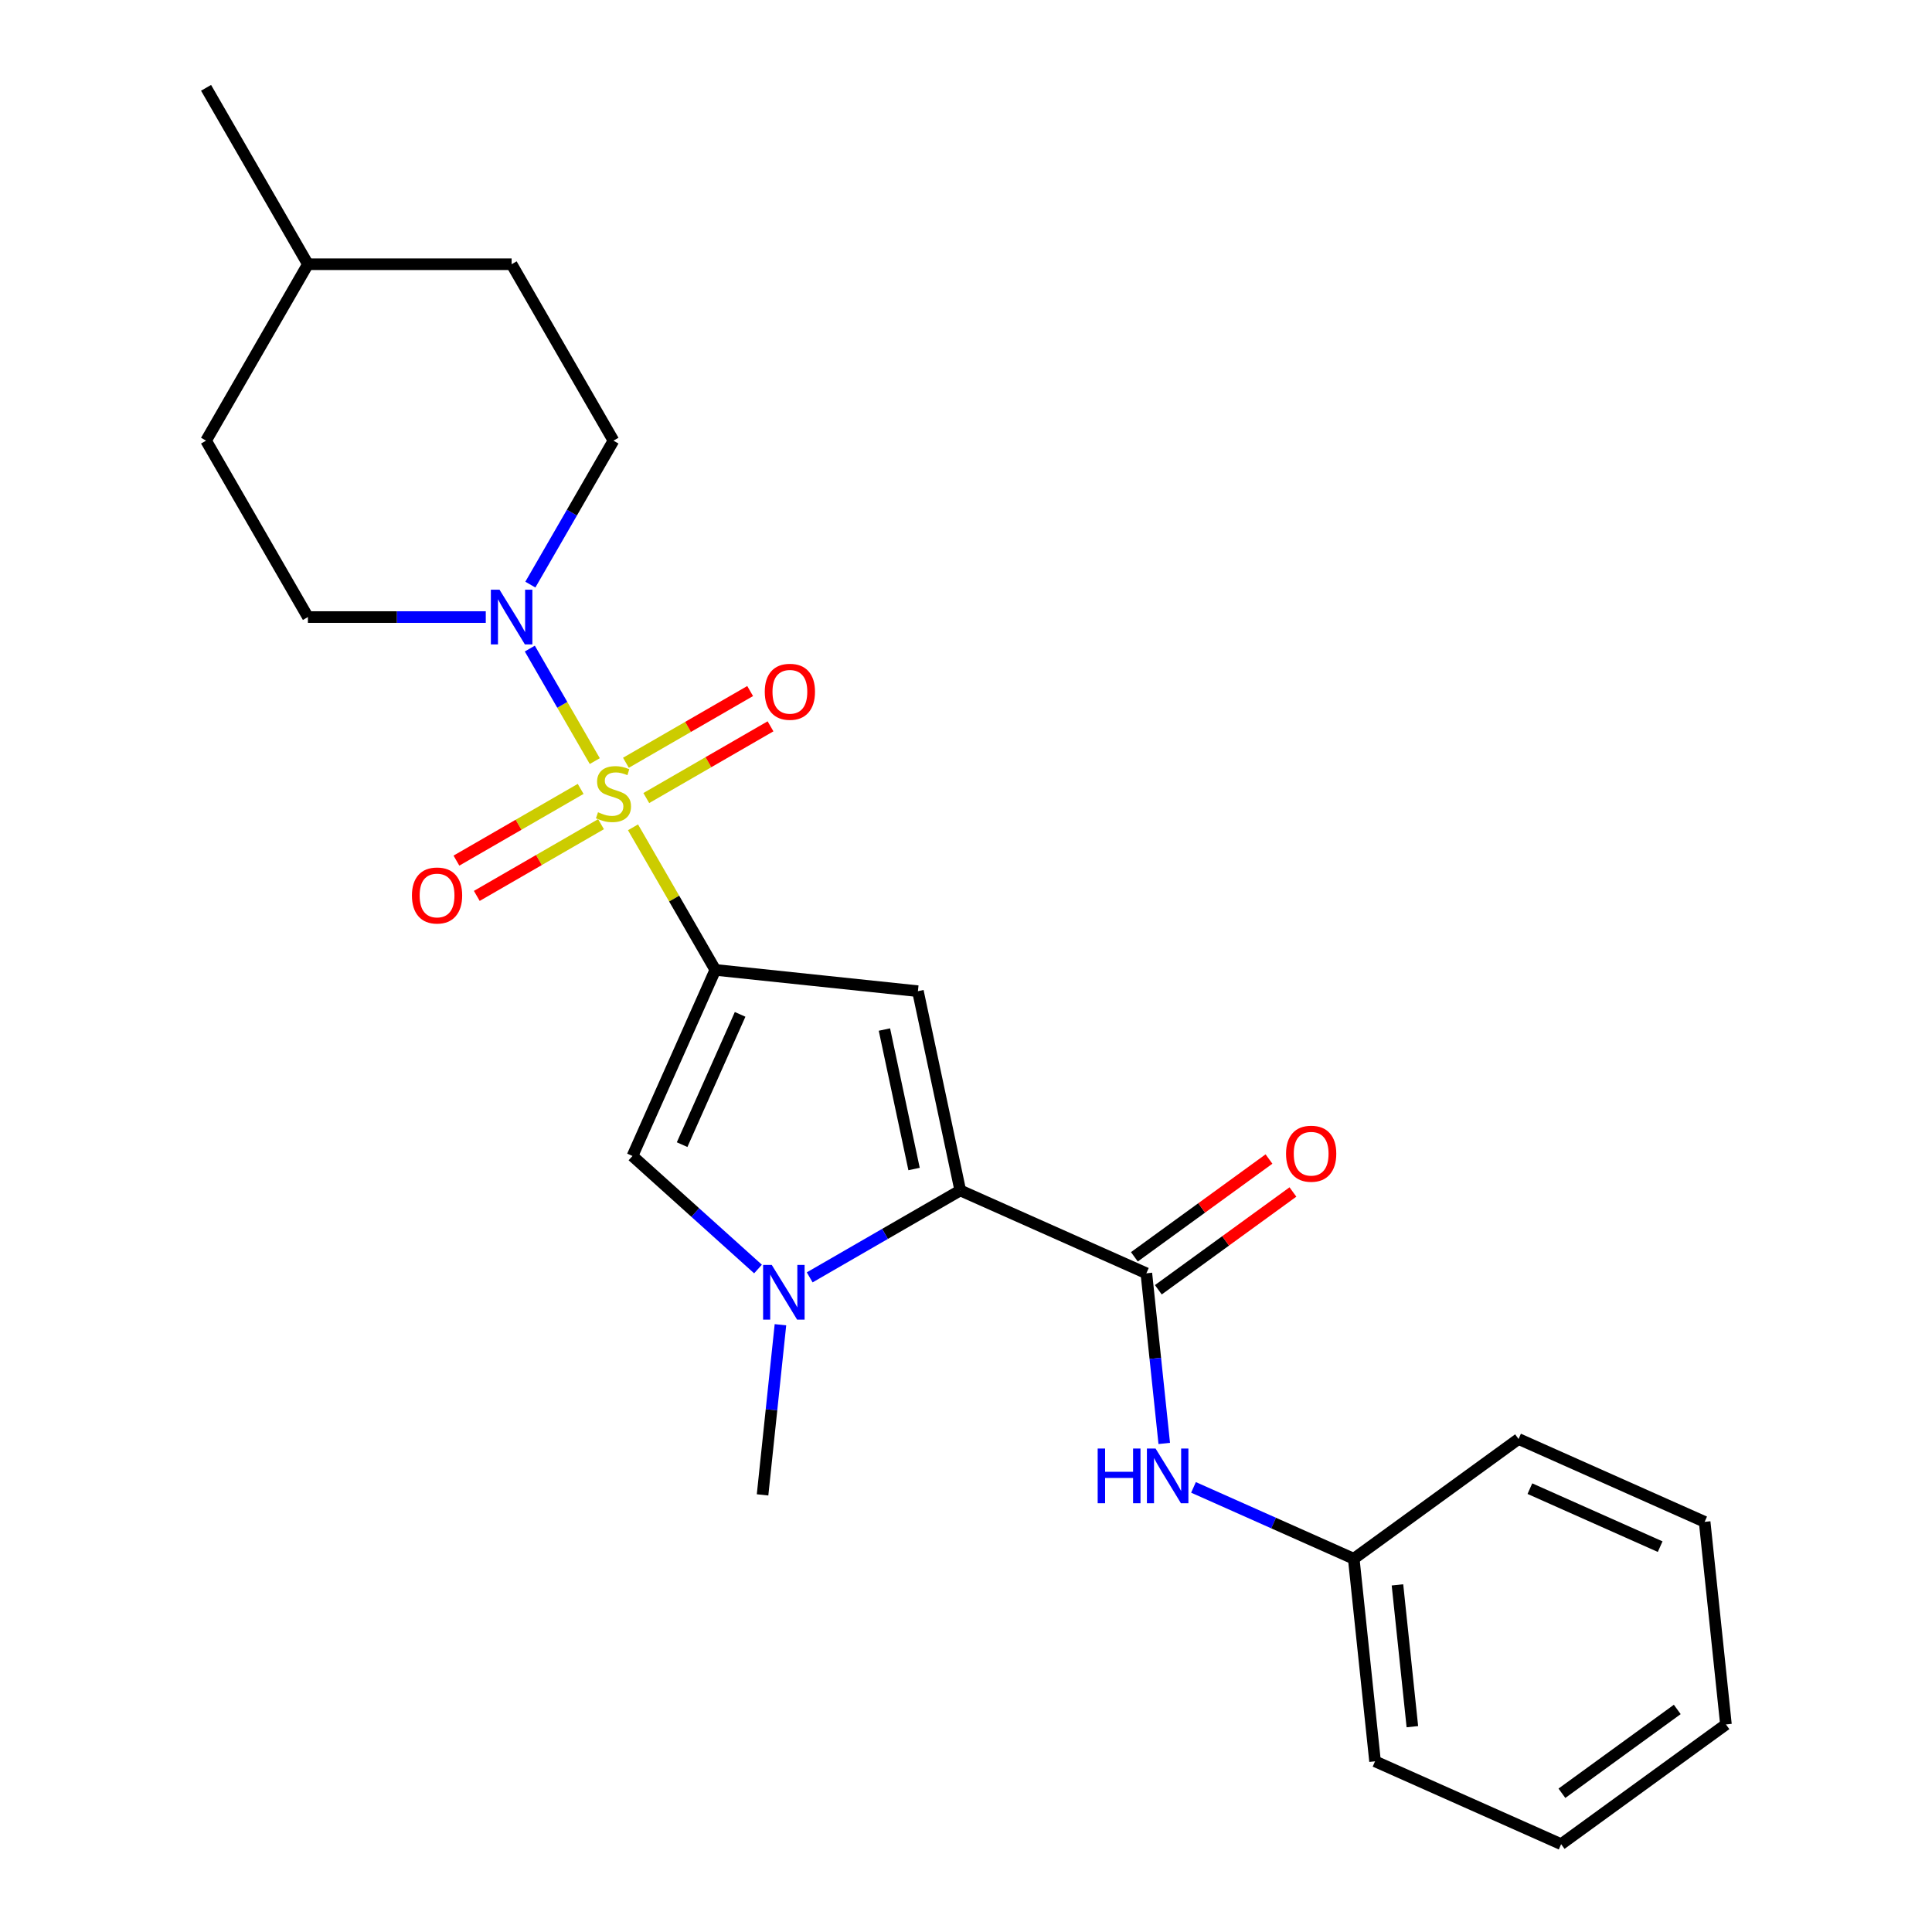 <?xml version='1.0' encoding='iso-8859-1'?>
<svg version='1.1' baseProfile='full'
              xmlns='http://www.w3.org/2000/svg'
                      xmlns:rdkit='http://www.rdkit.org/xml'
                      xmlns:xlink='http://www.w3.org/1999/xlink'
                  xml:space='preserve'
width='1000px' height='1000px' viewBox='0 0 1000 1000'>
<!-- END OF HEADER -->
<rect style='opacity:1.0;fill:#FFFFFF;stroke:none' width='1000' height='1000' x='0' y='0'> </rect>
<path class='bond-0' d='M 327.645,428.218 L 348.948,465.116' style='fill:none;fill-rule:evenodd;stroke:#CCCC00;stroke-width:6px;stroke-linecap:butt;stroke-linejoin:miter;stroke-opacity:1' />
<path class='bond-0' d='M 348.948,465.116 L 370.251,502.014' style='fill:none;fill-rule:evenodd;stroke:#000000;stroke-width:6px;stroke-linecap:butt;stroke-linejoin:miter;stroke-opacity:1' />
<path class='bond-5' d='M 307.858,393.946 L 291.045,364.824' style='fill:none;fill-rule:evenodd;stroke:#CCCC00;stroke-width:6px;stroke-linecap:butt;stroke-linejoin:miter;stroke-opacity:1' />
<path class='bond-5' d='M 291.045,364.824 L 274.231,335.702' style='fill:none;fill-rule:evenodd;stroke:#0000FF;stroke-width:6px;stroke-linecap:butt;stroke-linejoin:miter;stroke-opacity:1' />
<path class='bond-8' d='M 334.52,413.069 L 366.669,394.508' style='fill:none;fill-rule:evenodd;stroke:#CCCC00;stroke-width:6px;stroke-linecap:butt;stroke-linejoin:miter;stroke-opacity:1' />
<path class='bond-8' d='M 366.669,394.508 L 398.818,375.946' style='fill:none;fill-rule:evenodd;stroke:#FF0000;stroke-width:6px;stroke-linecap:butt;stroke-linejoin:miter;stroke-opacity:1' />
<path class='bond-8' d='M 323.976,394.806 L 356.125,376.245' style='fill:none;fill-rule:evenodd;stroke:#CCCC00;stroke-width:6px;stroke-linecap:butt;stroke-linejoin:miter;stroke-opacity:1' />
<path class='bond-8' d='M 356.125,376.245 L 388.274,357.684' style='fill:none;fill-rule:evenodd;stroke:#FF0000;stroke-width:6px;stroke-linecap:butt;stroke-linejoin:miter;stroke-opacity:1' />
<path class='bond-9' d='M 300.544,408.335 L 268.395,426.896' style='fill:none;fill-rule:evenodd;stroke:#CCCC00;stroke-width:6px;stroke-linecap:butt;stroke-linejoin:miter;stroke-opacity:1' />
<path class='bond-9' d='M 268.395,426.896 L 236.246,445.457' style='fill:none;fill-rule:evenodd;stroke:#FF0000;stroke-width:6px;stroke-linecap:butt;stroke-linejoin:miter;stroke-opacity:1' />
<path class='bond-9' d='M 311.088,426.597 L 278.939,445.159' style='fill:none;fill-rule:evenodd;stroke:#CCCC00;stroke-width:6px;stroke-linecap:butt;stroke-linejoin:miter;stroke-opacity:1' />
<path class='bond-9' d='M 278.939,445.159 L 246.79,463.72' style='fill:none;fill-rule:evenodd;stroke:#FF0000;stroke-width:6px;stroke-linecap:butt;stroke-linejoin:miter;stroke-opacity:1' />
<path class='bond-1' d='M 370.251,502.014 L 475.111,513.035' style='fill:none;fill-rule:evenodd;stroke:#000000;stroke-width:6px;stroke-linecap:butt;stroke-linejoin:miter;stroke-opacity:1' />
<path class='bond-4' d='M 370.251,502.014 L 327.366,598.336' style='fill:none;fill-rule:evenodd;stroke:#000000;stroke-width:6px;stroke-linecap:butt;stroke-linejoin:miter;stroke-opacity:1' />
<path class='bond-4' d='M 383.083,525.039 L 353.063,592.465' style='fill:none;fill-rule:evenodd;stroke:#000000;stroke-width:6px;stroke-linecap:butt;stroke-linejoin:miter;stroke-opacity:1' />
<path class='bond-2' d='M 475.111,513.035 L 497.033,616.169' style='fill:none;fill-rule:evenodd;stroke:#000000;stroke-width:6px;stroke-linecap:butt;stroke-linejoin:miter;stroke-opacity:1' />
<path class='bond-2' d='M 457.773,532.889 L 473.118,605.083' style='fill:none;fill-rule:evenodd;stroke:#000000;stroke-width:6px;stroke-linecap:butt;stroke-linejoin:miter;stroke-opacity:1' />
<path class='bond-6' d='M 497.033,616.169 L 593.355,659.054' style='fill:none;fill-rule:evenodd;stroke:#000000;stroke-width:6px;stroke-linecap:butt;stroke-linejoin:miter;stroke-opacity:1' />
<path class='bond-24' d='M 497.033,616.169 L 458.065,638.667' style='fill:none;fill-rule:evenodd;stroke:#000000;stroke-width:6px;stroke-linecap:butt;stroke-linejoin:miter;stroke-opacity:1' />
<path class='bond-24' d='M 458.065,638.667 L 419.097,661.165' style='fill:none;fill-rule:evenodd;stroke:#0000FF;stroke-width:6px;stroke-linecap:butt;stroke-linejoin:miter;stroke-opacity:1' />
<path class='bond-3' d='M 392.345,656.844 L 359.856,627.59' style='fill:none;fill-rule:evenodd;stroke:#0000FF;stroke-width:6px;stroke-linecap:butt;stroke-linejoin:miter;stroke-opacity:1' />
<path class='bond-3' d='M 359.856,627.59 L 327.366,598.336' style='fill:none;fill-rule:evenodd;stroke:#000000;stroke-width:6px;stroke-linecap:butt;stroke-linejoin:miter;stroke-opacity:1' />
<path class='bond-14' d='M 403.956,685.684 L 399.328,729.716' style='fill:none;fill-rule:evenodd;stroke:#0000FF;stroke-width:6px;stroke-linecap:butt;stroke-linejoin:miter;stroke-opacity:1' />
<path class='bond-14' d='M 399.328,729.716 L 394.7,773.748' style='fill:none;fill-rule:evenodd;stroke:#000000;stroke-width:6px;stroke-linecap:butt;stroke-linejoin:miter;stroke-opacity:1' />
<path class='bond-11' d='M 274.51,302.594 L 296.021,265.336' style='fill:none;fill-rule:evenodd;stroke:#0000FF;stroke-width:6px;stroke-linecap:butt;stroke-linejoin:miter;stroke-opacity:1' />
<path class='bond-11' d='M 296.021,265.336 L 317.532,228.078' style='fill:none;fill-rule:evenodd;stroke:#000000;stroke-width:6px;stroke-linecap:butt;stroke-linejoin:miter;stroke-opacity:1' />
<path class='bond-12' d='M 251.437,319.39 L 205.406,319.39' style='fill:none;fill-rule:evenodd;stroke:#0000FF;stroke-width:6px;stroke-linecap:butt;stroke-linejoin:miter;stroke-opacity:1' />
<path class='bond-12' d='M 205.406,319.39 L 159.376,319.39' style='fill:none;fill-rule:evenodd;stroke:#000000;stroke-width:6px;stroke-linecap:butt;stroke-linejoin:miter;stroke-opacity:1' />
<path class='bond-7' d='M 593.355,659.054 L 597.983,703.086' style='fill:none;fill-rule:evenodd;stroke:#000000;stroke-width:6px;stroke-linecap:butt;stroke-linejoin:miter;stroke-opacity:1' />
<path class='bond-7' d='M 597.983,703.086 L 602.611,747.118' style='fill:none;fill-rule:evenodd;stroke:#0000FF;stroke-width:6px;stroke-linecap:butt;stroke-linejoin:miter;stroke-opacity:1' />
<path class='bond-10' d='M 599.553,667.584 L 634.385,642.277' style='fill:none;fill-rule:evenodd;stroke:#000000;stroke-width:6px;stroke-linecap:butt;stroke-linejoin:miter;stroke-opacity:1' />
<path class='bond-10' d='M 634.385,642.277 L 669.218,616.97' style='fill:none;fill-rule:evenodd;stroke:#FF0000;stroke-width:6px;stroke-linecap:butt;stroke-linejoin:miter;stroke-opacity:1' />
<path class='bond-10' d='M 587.158,650.524 L 621.99,625.217' style='fill:none;fill-rule:evenodd;stroke:#000000;stroke-width:6px;stroke-linecap:butt;stroke-linejoin:miter;stroke-opacity:1' />
<path class='bond-10' d='M 621.99,625.217 L 656.823,599.909' style='fill:none;fill-rule:evenodd;stroke:#FF0000;stroke-width:6px;stroke-linecap:butt;stroke-linejoin:miter;stroke-opacity:1' />
<path class='bond-13' d='M 617.753,769.87 L 659.226,788.335' style='fill:none;fill-rule:evenodd;stroke:#0000FF;stroke-width:6px;stroke-linecap:butt;stroke-linejoin:miter;stroke-opacity:1' />
<path class='bond-13' d='M 659.226,788.335 L 700.699,806.8' style='fill:none;fill-rule:evenodd;stroke:#000000;stroke-width:6px;stroke-linecap:butt;stroke-linejoin:miter;stroke-opacity:1' />
<path class='bond-16' d='M 317.532,228.078 L 264.813,136.766' style='fill:none;fill-rule:evenodd;stroke:#000000;stroke-width:6px;stroke-linecap:butt;stroke-linejoin:miter;stroke-opacity:1' />
<path class='bond-15' d='M 159.376,319.39 L 106.657,228.078' style='fill:none;fill-rule:evenodd;stroke:#000000;stroke-width:6px;stroke-linecap:butt;stroke-linejoin:miter;stroke-opacity:1' />
<path class='bond-18' d='M 700.699,806.8 L 711.72,911.66' style='fill:none;fill-rule:evenodd;stroke:#000000;stroke-width:6px;stroke-linecap:butt;stroke-linejoin:miter;stroke-opacity:1' />
<path class='bond-18' d='M 723.324,820.325 L 731.039,893.727' style='fill:none;fill-rule:evenodd;stroke:#000000;stroke-width:6px;stroke-linecap:butt;stroke-linejoin:miter;stroke-opacity:1' />
<path class='bond-19' d='M 700.699,806.8 L 786,744.825' style='fill:none;fill-rule:evenodd;stroke:#000000;stroke-width:6px;stroke-linecap:butt;stroke-linejoin:miter;stroke-opacity:1' />
<path class='bond-17' d='M 106.657,228.078 L 159.376,136.766' style='fill:none;fill-rule:evenodd;stroke:#000000;stroke-width:6px;stroke-linecap:butt;stroke-linejoin:miter;stroke-opacity:1' />
<path class='bond-25' d='M 264.813,136.766 L 159.376,136.766' style='fill:none;fill-rule:evenodd;stroke:#000000;stroke-width:6px;stroke-linecap:butt;stroke-linejoin:miter;stroke-opacity:1' />
<path class='bond-20' d='M 159.376,136.766 L 106.657,45.455' style='fill:none;fill-rule:evenodd;stroke:#000000;stroke-width:6px;stroke-linecap:butt;stroke-linejoin:miter;stroke-opacity:1' />
<path class='bond-21' d='M 711.72,911.66 L 808.042,954.545' style='fill:none;fill-rule:evenodd;stroke:#000000;stroke-width:6px;stroke-linecap:butt;stroke-linejoin:miter;stroke-opacity:1' />
<path class='bond-22' d='M 786,744.825 L 882.322,787.71' style='fill:none;fill-rule:evenodd;stroke:#000000;stroke-width:6px;stroke-linecap:butt;stroke-linejoin:miter;stroke-opacity:1' />
<path class='bond-22' d='M 791.871,770.522 L 859.297,800.542' style='fill:none;fill-rule:evenodd;stroke:#000000;stroke-width:6px;stroke-linecap:butt;stroke-linejoin:miter;stroke-opacity:1' />
<path class='bond-26' d='M 808.042,954.545 L 893.343,892.571' style='fill:none;fill-rule:evenodd;stroke:#000000;stroke-width:6px;stroke-linecap:butt;stroke-linejoin:miter;stroke-opacity:1' />
<path class='bond-26' d='M 808.443,928.189 L 868.153,884.807' style='fill:none;fill-rule:evenodd;stroke:#000000;stroke-width:6px;stroke-linecap:butt;stroke-linejoin:miter;stroke-opacity:1' />
<path class='bond-23' d='M 882.322,787.71 L 893.343,892.571' style='fill:none;fill-rule:evenodd;stroke:#000000;stroke-width:6px;stroke-linecap:butt;stroke-linejoin:miter;stroke-opacity:1' />
<path  class='atom-0' d='M 309.532 420.422
Q 309.852 420.542, 311.172 421.102
Q 312.492 421.662, 313.932 422.022
Q 315.412 422.342, 316.852 422.342
Q 319.532 422.342, 321.092 421.062
Q 322.652 419.742, 322.652 417.462
Q 322.652 415.902, 321.852 414.942
Q 321.092 413.982, 319.892 413.462
Q 318.692 412.942, 316.692 412.342
Q 314.172 411.582, 312.652 410.862
Q 311.172 410.142, 310.092 408.622
Q 309.052 407.102, 309.052 404.542
Q 309.052 400.982, 311.452 398.782
Q 313.892 396.582, 318.692 396.582
Q 321.972 396.582, 325.692 398.142
L 324.772 401.222
Q 321.372 399.822, 318.812 399.822
Q 316.052 399.822, 314.532 400.982
Q 313.012 402.102, 313.052 404.062
Q 313.052 405.582, 313.812 406.502
Q 314.612 407.422, 315.732 407.942
Q 316.892 408.462, 318.812 409.062
Q 321.372 409.862, 322.892 410.662
Q 324.412 411.462, 325.492 413.102
Q 326.612 414.702, 326.612 417.462
Q 326.612 421.382, 323.972 423.502
Q 321.372 425.582, 317.012 425.582
Q 314.492 425.582, 312.572 425.022
Q 310.692 424.502, 308.452 423.582
L 309.532 420.422
' fill='#CCCC00'/>
<path  class='atom-4' d='M 399.461 654.728
L 408.741 669.728
Q 409.661 671.208, 411.141 673.888
Q 412.621 676.568, 412.701 676.728
L 412.701 654.728
L 416.461 654.728
L 416.461 683.048
L 412.581 683.048
L 402.621 666.648
Q 401.461 664.728, 400.221 662.528
Q 399.021 660.328, 398.661 659.648
L 398.661 683.048
L 394.981 683.048
L 394.981 654.728
L 399.461 654.728
' fill='#0000FF'/>
<path  class='atom-6' d='M 258.553 305.23
L 267.833 320.23
Q 268.753 321.71, 270.233 324.39
Q 271.713 327.07, 271.793 327.23
L 271.793 305.23
L 275.553 305.23
L 275.553 333.55
L 271.673 333.55
L 261.713 317.15
Q 260.553 315.23, 259.313 313.03
Q 258.113 310.83, 257.753 310.15
L 257.753 333.55
L 254.073 333.55
L 254.073 305.23
L 258.553 305.23
' fill='#0000FF'/>
<path  class='atom-8' d='M 568.157 749.754
L 571.997 749.754
L 571.997 761.794
L 586.477 761.794
L 586.477 749.754
L 590.317 749.754
L 590.317 778.074
L 586.477 778.074
L 586.477 764.994
L 571.997 764.994
L 571.997 778.074
L 568.157 778.074
L 568.157 749.754
' fill='#0000FF'/>
<path  class='atom-8' d='M 598.117 749.754
L 607.397 764.754
Q 608.317 766.234, 609.797 768.914
Q 611.277 771.594, 611.357 771.754
L 611.357 749.754
L 615.117 749.754
L 615.117 778.074
L 611.237 778.074
L 601.277 761.674
Q 600.117 759.754, 598.877 757.554
Q 597.677 755.354, 597.317 754.674
L 597.317 778.074
L 593.637 778.074
L 593.637 749.754
L 598.117 749.754
' fill='#0000FF'/>
<path  class='atom-9' d='M 395.844 358.063
Q 395.844 351.263, 399.204 347.463
Q 402.564 343.663, 408.844 343.663
Q 415.124 343.663, 418.484 347.463
Q 421.844 351.263, 421.844 358.063
Q 421.844 364.943, 418.444 368.863
Q 415.044 372.743, 408.844 372.743
Q 402.604 372.743, 399.204 368.863
Q 395.844 364.983, 395.844 358.063
M 408.844 369.543
Q 413.164 369.543, 415.484 366.663
Q 417.844 363.743, 417.844 358.063
Q 417.844 352.503, 415.484 349.703
Q 413.164 346.863, 408.844 346.863
Q 404.524 346.863, 402.164 349.663
Q 399.844 352.463, 399.844 358.063
Q 399.844 363.783, 402.164 366.663
Q 404.524 369.543, 408.844 369.543
' fill='#FF0000'/>
<path  class='atom-10' d='M 213.22 463.501
Q 213.22 456.701, 216.58 452.901
Q 219.94 449.101, 226.22 449.101
Q 232.5 449.101, 235.86 452.901
Q 239.22 456.701, 239.22 463.501
Q 239.22 470.381, 235.82 474.301
Q 232.42 478.181, 226.22 478.181
Q 219.98 478.181, 216.58 474.301
Q 213.22 470.421, 213.22 463.501
M 226.22 474.981
Q 230.54 474.981, 232.86 472.101
Q 235.22 469.181, 235.22 463.501
Q 235.22 457.941, 232.86 455.141
Q 230.54 452.301, 226.22 452.301
Q 221.9 452.301, 219.54 455.101
Q 217.22 457.901, 217.22 463.501
Q 217.22 469.221, 219.54 472.101
Q 221.9 474.981, 226.22 474.981
' fill='#FF0000'/>
<path  class='atom-11' d='M 665.656 597.159
Q 665.656 590.359, 669.016 586.559
Q 672.376 582.759, 678.656 582.759
Q 684.936 582.759, 688.296 586.559
Q 691.656 590.359, 691.656 597.159
Q 691.656 604.039, 688.256 607.959
Q 684.856 611.839, 678.656 611.839
Q 672.416 611.839, 669.016 607.959
Q 665.656 604.079, 665.656 597.159
M 678.656 608.639
Q 682.976 608.639, 685.296 605.759
Q 687.656 602.839, 687.656 597.159
Q 687.656 591.599, 685.296 588.799
Q 682.976 585.959, 678.656 585.959
Q 674.336 585.959, 671.976 588.759
Q 669.656 591.559, 669.656 597.159
Q 669.656 602.879, 671.976 605.759
Q 674.336 608.639, 678.656 608.639
' fill='#FF0000'/>
</svg>
